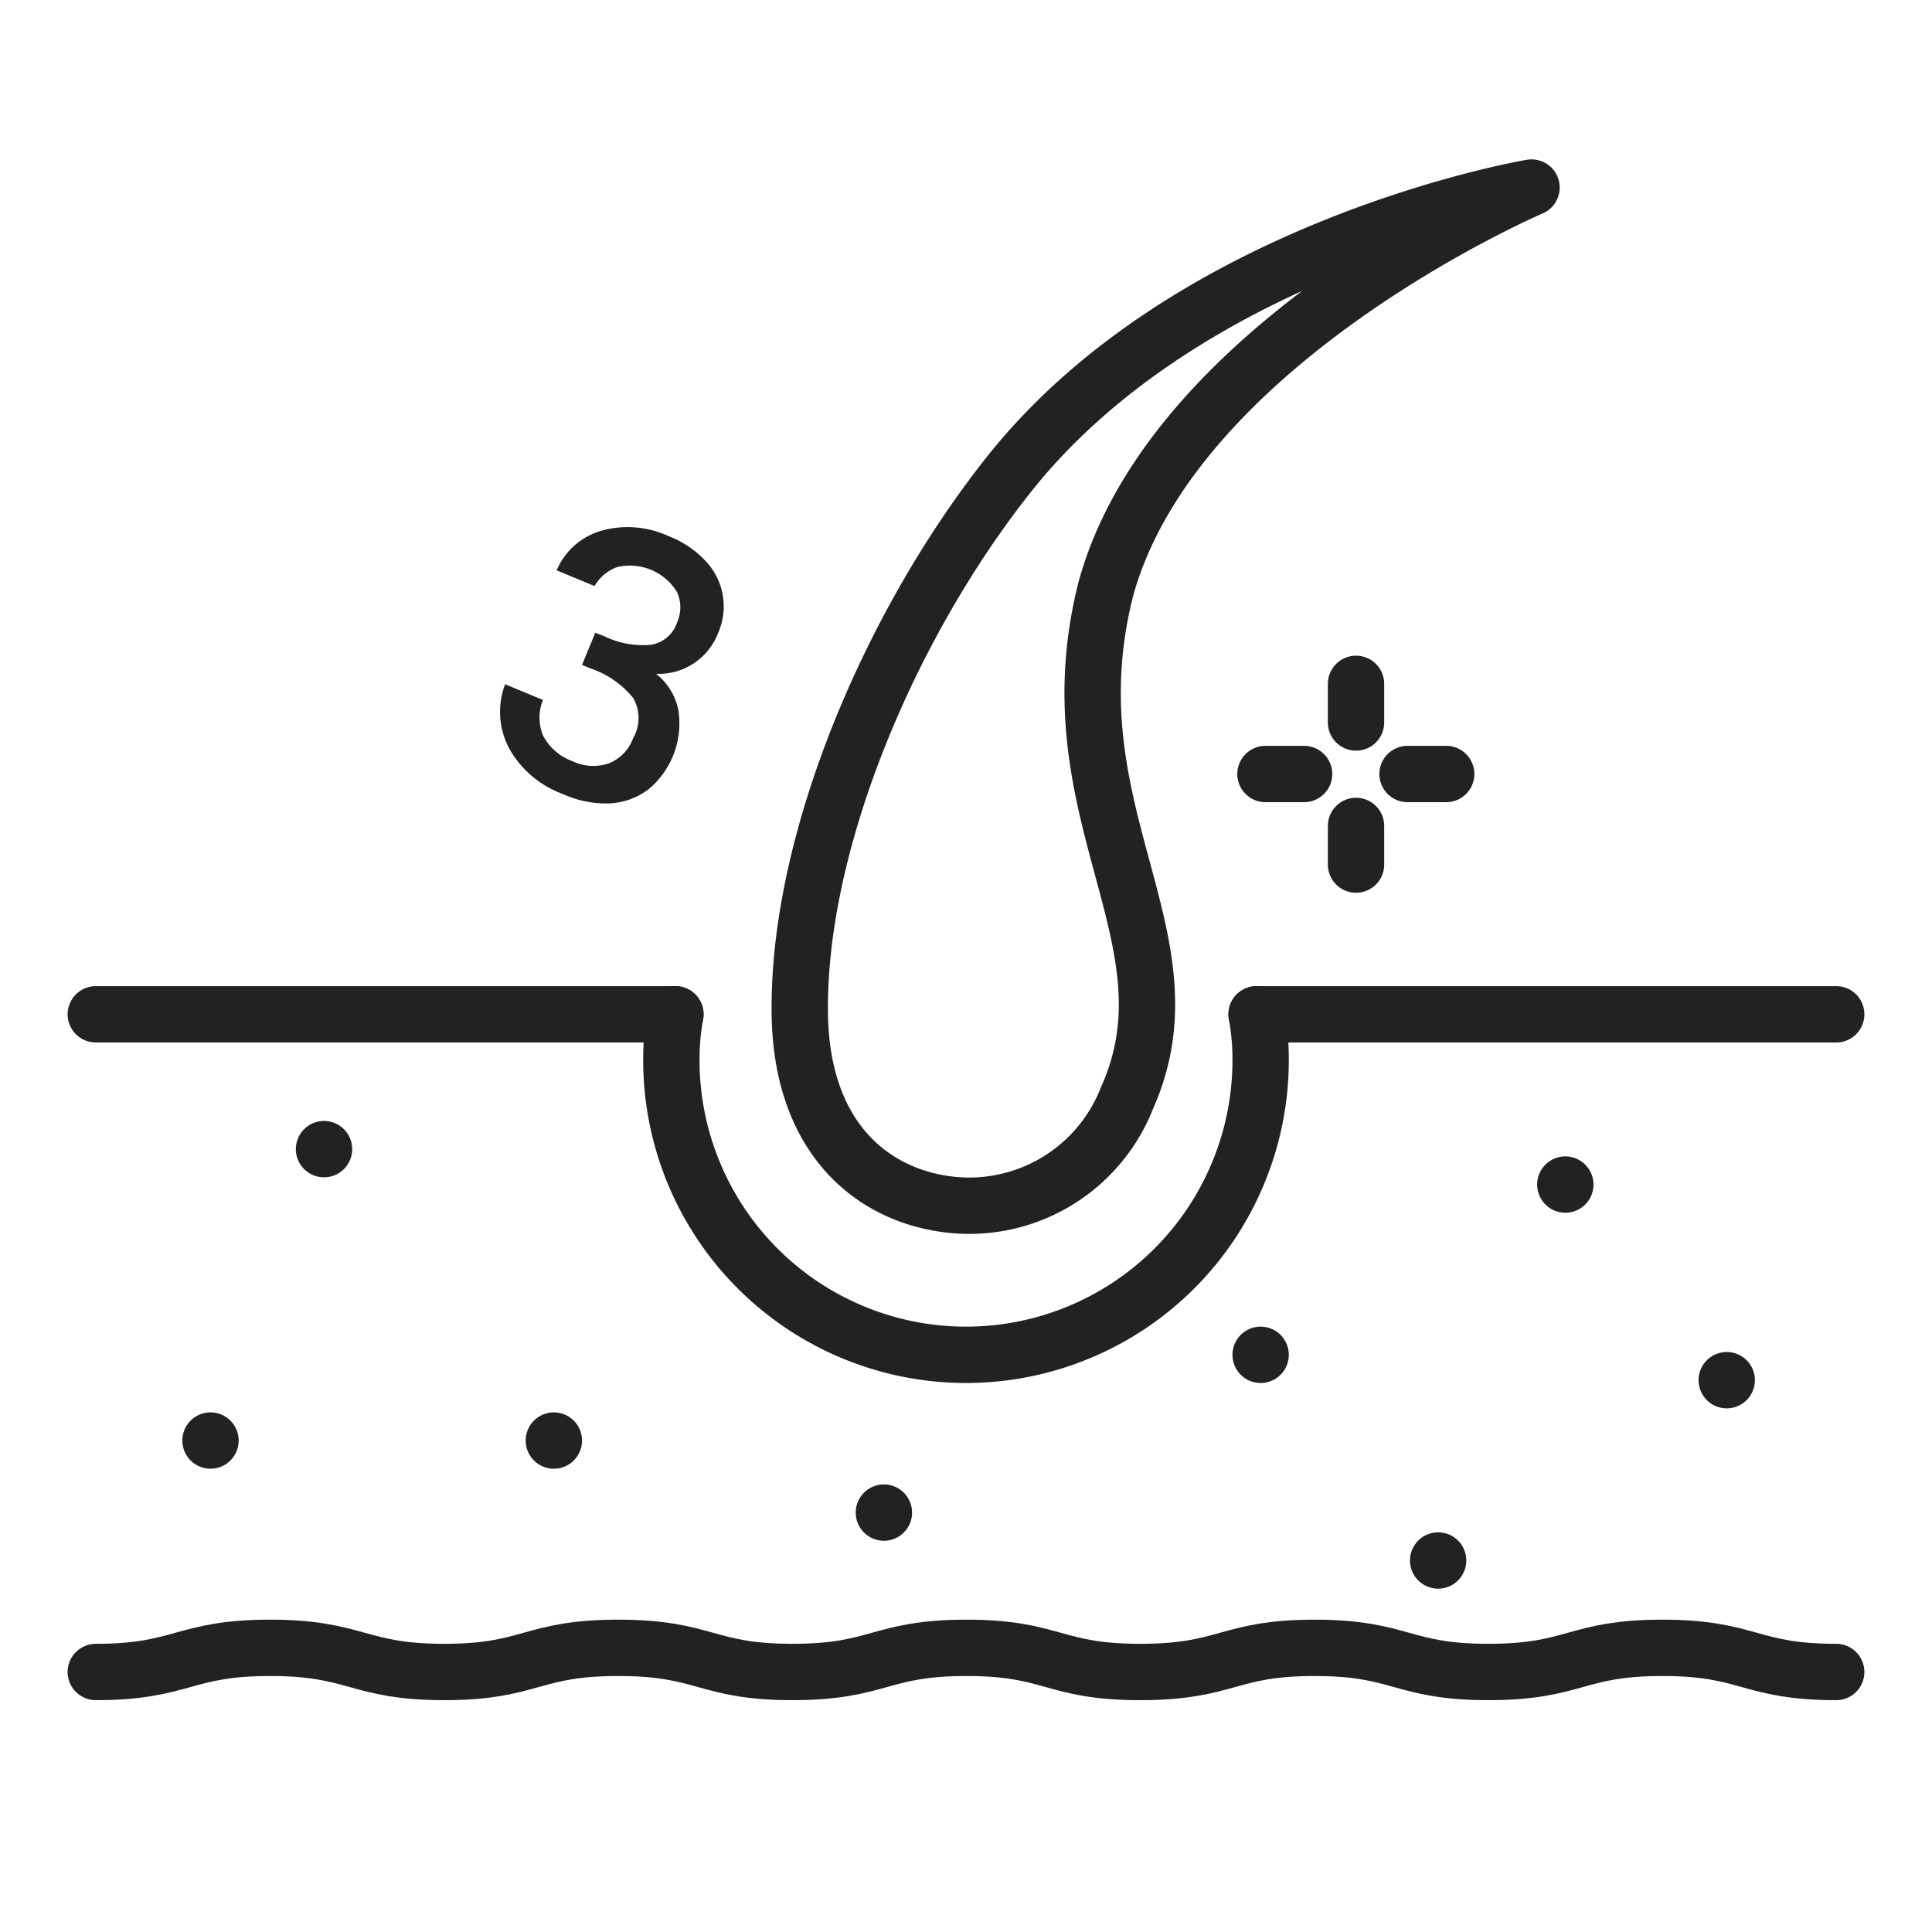 <svg viewBox="0 0 48 48" height="48" width="48" xmlns="http://www.w3.org/2000/svg"><defs><style>.cls-1,.cls-2{fill:none;}.cls-2{stroke:#222;stroke-linecap:round;stroke-linejoin:round;stroke-width:1.4px;}.cls-3{fill:#222;}</style></defs><title>06_KeraSmooth³-Technology-with-</title><g data-name="Layer 2" id="Layer_2"><g data-name="Layer 2" id="Layer_2-2"><g data-name="06_KeraSmooth³-Technology-with-" id="_06_KeraSmooth_-Technology-with-"><rect height="48" width="48" class="cls-1"></rect><path d="M31.22,25.2a6.12,6.12,0,0,1,.1,1.14,7.32,7.32,0,1,1-14.64,0,6.12,6.12,0,0,1,.1-1.14" class="cls-2"></path><line y2="25.2" x2="2.38" y1="25.2" x1="16.78" class="cls-2"></line><line y2="25.2" x2="31.22" y1="25.2" x1="45.62" class="cls-2"></line><path d="M25,11.87c-2.9,3.69-5.15,9-5.13,13.21,0,3.07,1.68,4.55,3.59,4.83A4.21,4.21,0,0,0,28,27.28c1.79-4-1.95-7.09-.52-12.67,1.71-6.16,10.57-9.95,10.57-9.95S29.51,6.09,25,11.87Z" class="cls-2"></path><path d="M45.62,41.54c-2.16,0-2.16-.6-4.32-.6s-2.16.6-4.32.6-2.16-.6-4.32-.6-2.16.6-4.33.6-2.16-.6-4.32-.6-2.16.6-4.32.6-2.16-.6-4.33-.6-2.16.6-4.32.6-2.17-.6-4.33-.6-2.17.6-4.33.6" class="cls-2"></path><line y2="28.55" x2="8.05" y1="28.55" x1="8.05" class="cls-2"></line><line y2="37.58" x2="21.96" y1="37.58" x1="21.96" class="cls-2"></line><line y2="35.79" x2="13.76" y1="35.79" x1="13.76" class="cls-2"></line><line y2="33.66" x2="31.32" y1="33.66" x1="31.32" class="cls-2"></line><line y2="34.29" x2="42.9" y1="34.29" x1="42.9" class="cls-2"></line><line y2="38.77" x2="35.73" y1="38.77" x1="35.73" class="cls-2"></line><line y2="29.43" x2="38.89" y1="29.43" x1="38.89" class="cls-2"></line><line y2="35.79" x2="5.23" y1="35.79" x1="5.23" class="cls-2"></line><line y2="19.23" x2="32.4" y1="19.23" x1="31.44" class="cls-2"></line><line y2="19.23" x2="35.93" y1="19.23" x1="34.97" class="cls-2"></line><line y2="20.52" x2="33.69" y1="21.48" x1="33.69" class="cls-2"></line><line y2="16.99" x2="33.69" y1="17.95" x1="33.69" class="cls-2"></line><path d="M15,13.17a2.42,2.42,0,0,1,1.61.15,2.44,2.44,0,0,1,.94.64,1.61,1.61,0,0,1,.41.85,1.64,1.64,0,0,1-.12.92,1.58,1.58,0,0,1-.65.78,1.56,1.56,0,0,1-.89.23v0a1.54,1.54,0,0,1,.55.88,2.13,2.13,0,0,1-.75,2,1.75,1.75,0,0,1-.94.34,2.59,2.59,0,0,1-1.17-.23,2.52,2.52,0,0,1-1.32-1.1A1.93,1.93,0,0,1,12.55,17l.94.39a1.16,1.16,0,0,0,0,.88,1.33,1.33,0,0,0,.73.64,1.19,1.19,0,0,0,.92.05,1.06,1.06,0,0,0,.59-.62,1,1,0,0,0,0-1,2.31,2.31,0,0,0-1.05-.73l-.22-.09.33-.8.23.09a2.19,2.19,0,0,0,1.15.21.82.82,0,0,0,.65-.55.92.92,0,0,0,0-.76,1.37,1.37,0,0,0-1.49-.62,1.08,1.08,0,0,0-.56.47l-.94-.39A1.72,1.72,0,0,1,15,13.17Z" class="cls-3"></path></g></g></g></svg>